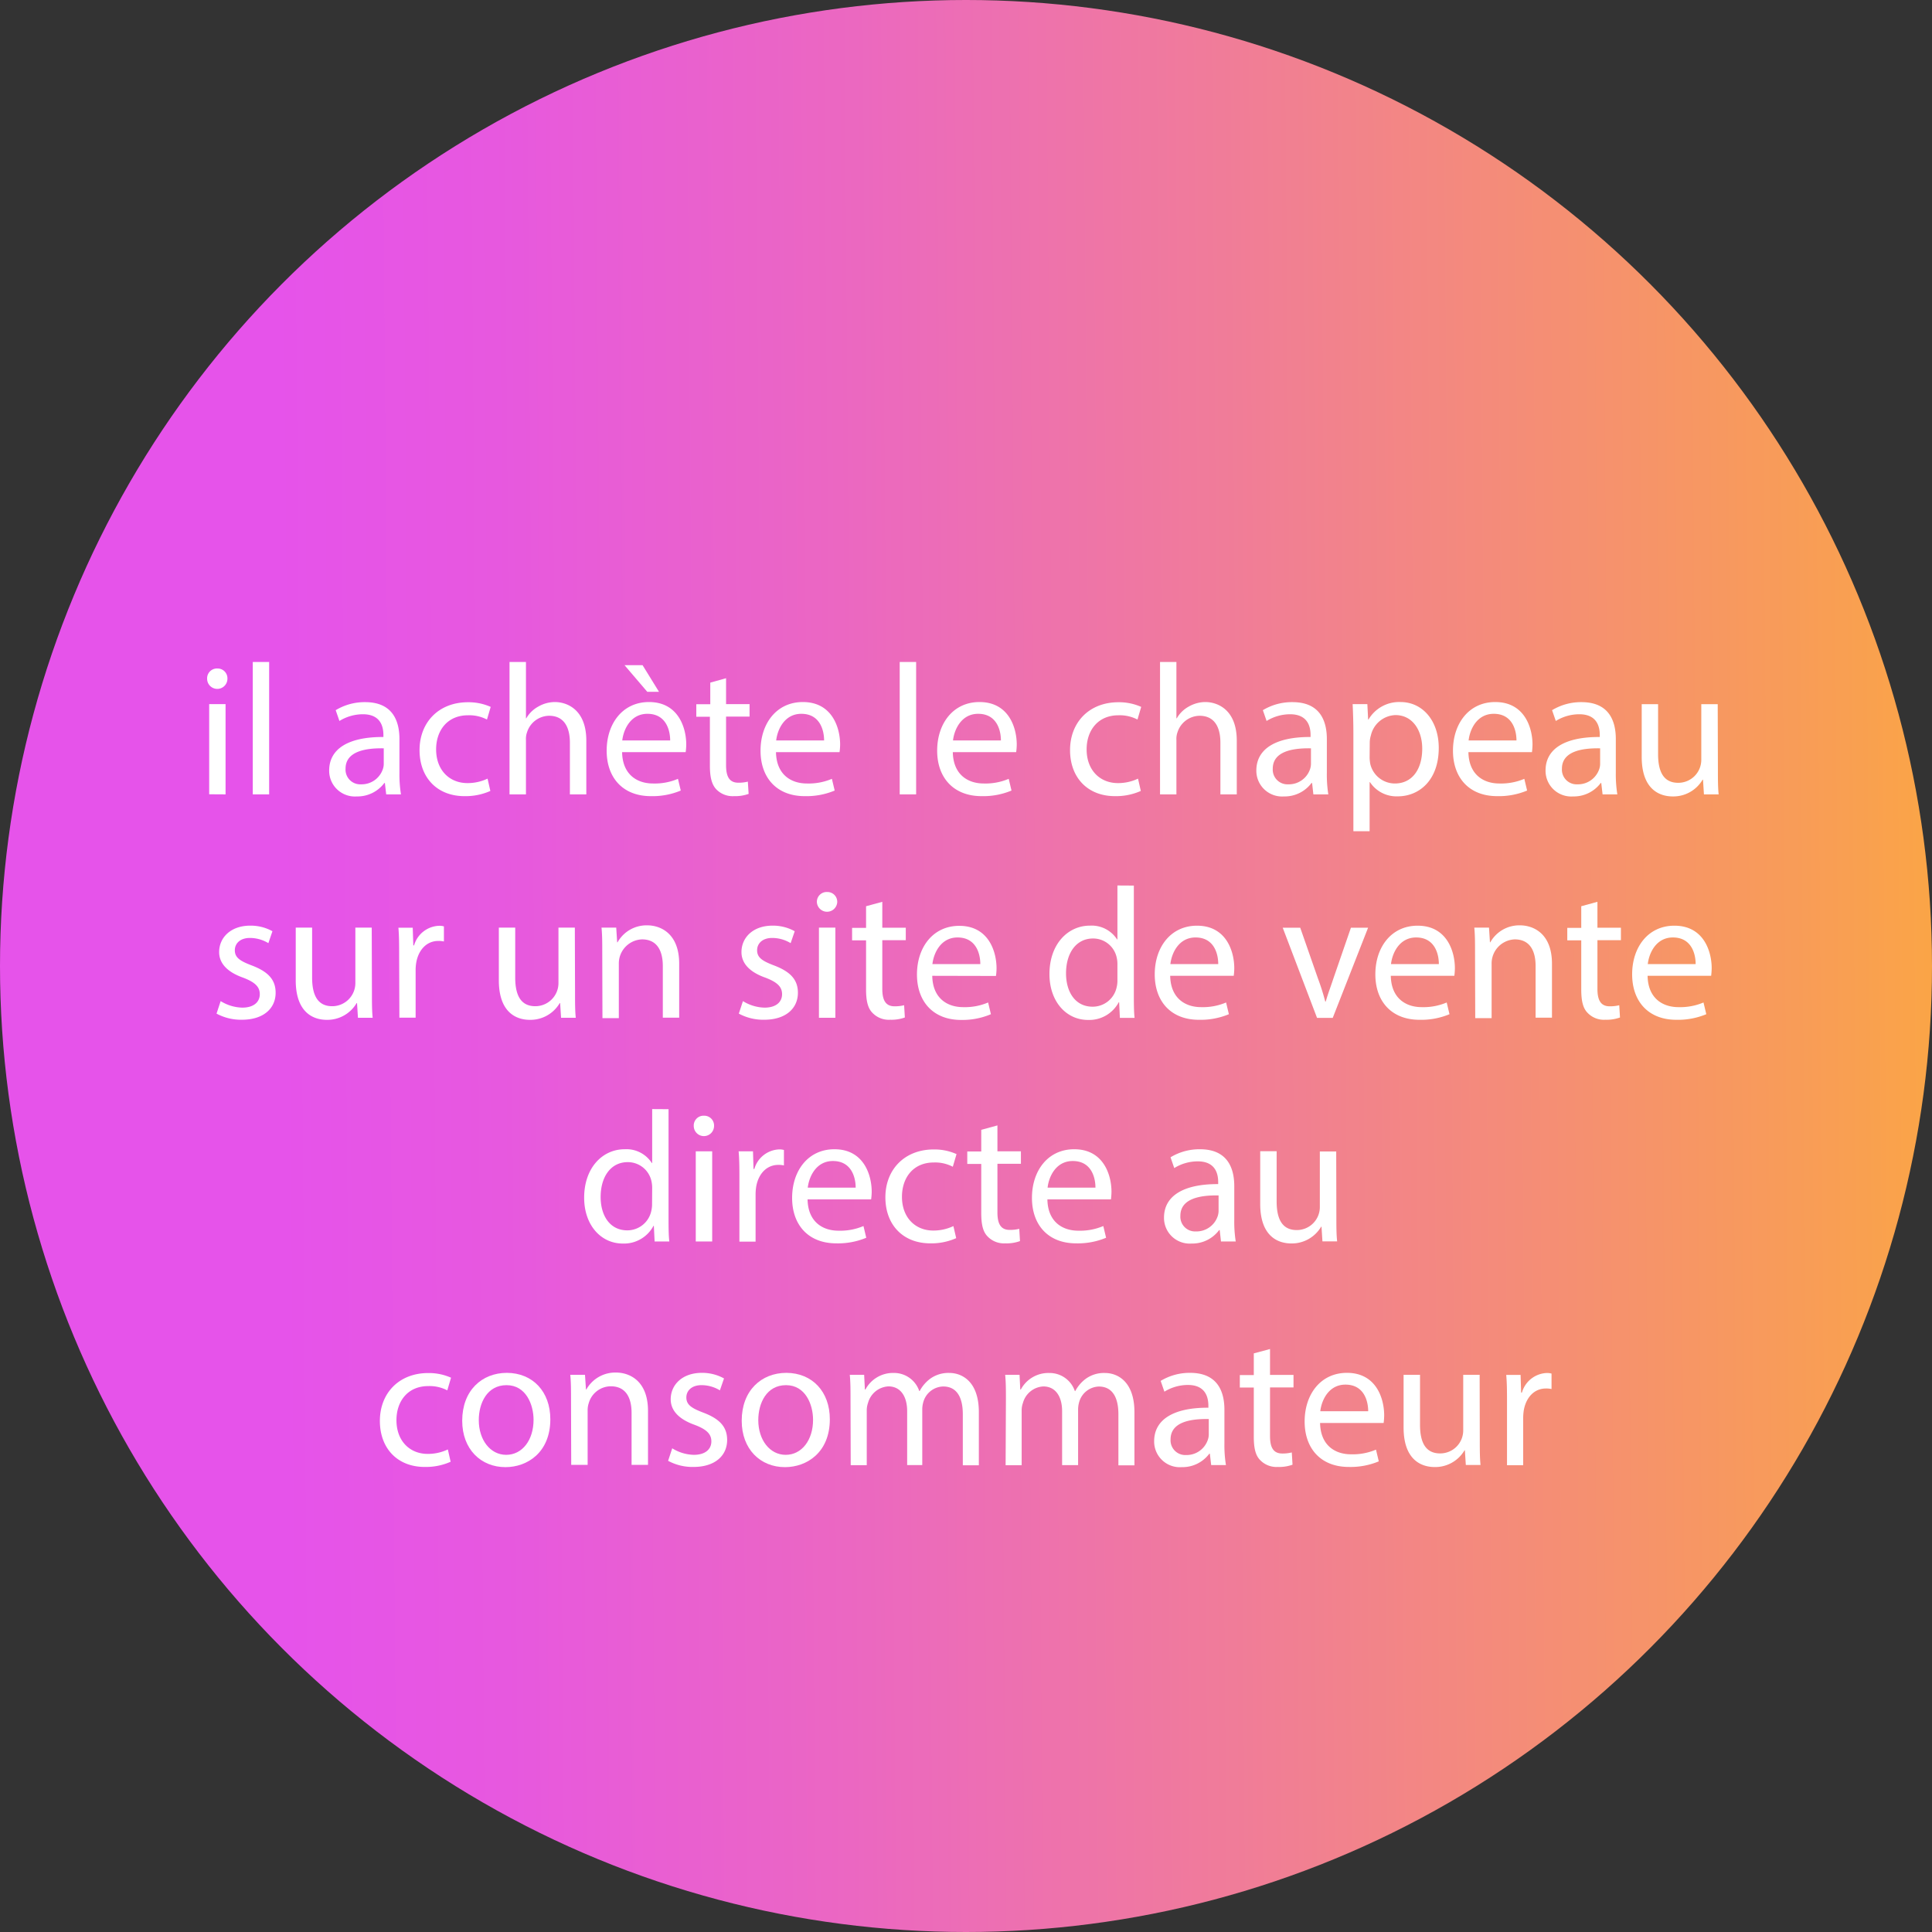 <svg xmlns="http://www.w3.org/2000/svg" xmlns:xlink="http://www.w3.org/1999/xlink" id="Layer_1623a26bfd6da5" data-name="Layer 1" viewBox="0 0 394 394" aria-hidden="true" width="394px" height="394px"><rect x="0" y="0" width="394" height="394" fill="#333333" stroke="none"/><defs><linearGradient class="cerosgradient" data-cerosgradient="true" id="CerosGradient_id174221dcb" gradientUnits="userSpaceOnUse" x1="50%" y1="100%" x2="50%" y2="0%"><stop offset="0%" stop-color="#d1d1d1"/><stop offset="100%" stop-color="#d1d1d1"/></linearGradient><style>.cls-1-623a26bfd6da5{fill:url(#linear-gradient623a26bfd6da5);}.cls-2-623a26bfd6da5{fill:#fff;}</style><linearGradient id="linear-gradient623a26bfd6da5" x1="-42.88" y1="198.9" x2="456.5" y2="194.94" gradientUnits="userSpaceOnUse"><stop offset="0.2" stop-color="#e653ea"/><stop offset="0.29" stop-color="#e758df"/><stop offset="0.43" stop-color="#eb67c2"/><stop offset="0.61" stop-color="#f17f93"/><stop offset="0.84" stop-color="#f99f52"/><stop offset="1" stop-color="#ffb91d"/></linearGradient></defs><circle class="cls-1-623a26bfd6da5" cx="197" cy="197" r="197"/><path class="cls-2-623a26bfd6da5" d="M1873.38,4370.42a2.07,2.07,0,0,1-4.14,0,2,2,0,0,1,2.09-2.09A2,2,0,0,1,1873.38,4370.42Zm-3.72,23.56v-18.39H1873V4394Z" transform="translate(-1827 -4232)"/><path class="cls-2-623a26bfd6da5" d="M1878.55,4367h3.34v27h-3.34Z" transform="translate(-1827 -4232)"/><path class="cls-2-623a26bfd6da5" d="M1905.76,4394l-.27-2.32h-.11a6.84,6.84,0,0,1-5.63,2.74,5.24,5.24,0,0,1-5.62-5.28c0-4.45,3.95-6.88,11.06-6.84v-.38c0-1.52-.42-4.26-4.18-4.26a9.13,9.13,0,0,0-4.79,1.37l-.76-2.2a11.39,11.39,0,0,1,6-1.64c5.62,0,7,3.84,7,7.53v6.87a25.62,25.62,0,0,0,.31,4.41Zm-.5-9.39c-3.64-.07-7.79.58-7.79,4.15a3,3,0,0,0,3.16,3.19,4.57,4.57,0,0,0,4.44-3.08,3.29,3.29,0,0,0,.19-1.06Z" transform="translate(-1827 -4232)"/><path class="cls-2-623a26bfd6da5" d="M1927,4393.3a12.43,12.43,0,0,1-5.28,1.06c-5.55,0-9.16-3.76-9.16-9.39s3.88-9.76,9.88-9.76a11.1,11.1,0,0,1,4.63.95l-.76,2.58a7.79,7.79,0,0,0-3.87-.87c-4.22,0-6.5,3.12-6.5,6.95,0,4.26,2.74,6.88,6.39,6.88a9.49,9.49,0,0,0,4.1-.91Z" transform="translate(-1827 -4232)"/><path class="cls-2-623a26bfd6da5" d="M1930.91,4367h3.35v11.48h.07a6.26,6.26,0,0,1,2.4-2.36,6.84,6.84,0,0,1,3.42-.95c2.47,0,6.42,1.52,6.42,7.87V4394h-3.35v-10.56c0-3-1.1-5.47-4.25-5.47a4.79,4.79,0,0,0-4.48,3.34,4,4,0,0,0-.23,1.59V4394h-3.35Z" transform="translate(-1827 -4232)"/><path class="cls-2-623a26bfd6da5" d="M1953.87,4385.39c.07,4.52,3,6.39,6.3,6.39a12.08,12.08,0,0,0,5.09-.95l.57,2.39a14.88,14.88,0,0,1-6.11,1.14c-5.66,0-9-3.72-9-9.27s3.27-9.92,8.63-9.92c6,0,7.6,5.28,7.6,8.66a11.91,11.91,0,0,1-.12,1.56Zm9.8-2.39c0-2.13-.88-5.43-4.64-5.43-3.38,0-4.86,3.11-5.13,5.43Zm-5.63-15.35,3.35,5.43H1959l-4.64-5.43Z" transform="translate(-1827 -4232)"/><path class="cls-2-623a26bfd6da5" d="M1975.07,4370.31v5.28h4.79v2.55h-4.79v9.91c0,2.28.64,3.57,2.51,3.57a7.6,7.6,0,0,0,1.93-.22l.16,2.5a8.15,8.15,0,0,1-3,.46,4.61,4.61,0,0,1-3.61-1.41c-.95-1-1.29-2.62-1.29-4.78v-10H1969v-2.55h2.85v-4.41Z" transform="translate(-1827 -4232)"/><path class="cls-2-623a26bfd6da5" d="M1985.25,4385.39c.08,4.52,3,6.39,6.31,6.39a12.11,12.11,0,0,0,5.09-.95l.57,2.39a14.93,14.93,0,0,1-6.12,1.14c-5.66,0-9-3.72-9-9.27s3.27-9.92,8.63-9.92c6,0,7.6,5.28,7.6,8.66a11.91,11.91,0,0,1-.12,1.56Zm9.81-2.39c0-2.13-.88-5.43-4.64-5.43-3.38,0-4.86,3.11-5.13,5.43Z" transform="translate(-1827 -4232)"/><path class="cls-2-623a26bfd6da5" d="M2010.48,4367h3.35v27h-3.35Z" transform="translate(-1827 -4232)"/><path class="cls-2-623a26bfd6da5" d="M2021.31,4385.39c.08,4.52,3,6.39,6.31,6.39a12.11,12.11,0,0,0,5.09-.95l.57,2.39a14.92,14.92,0,0,1-6.11,1.14c-5.67,0-9.05-3.72-9.05-9.27s3.27-9.92,8.63-9.92c6,0,7.6,5.28,7.6,8.66a11.91,11.91,0,0,1-.12,1.56Zm9.81-2.39c0-2.13-.88-5.43-4.64-5.43-3.38,0-4.86,3.11-5.13,5.43Z" transform="translate(-1827 -4232)"/><path class="cls-2-623a26bfd6da5" d="M2059.65,4393.3a12.4,12.4,0,0,1-5.28,1.06c-5.54,0-9.15-3.76-9.15-9.39s3.87-9.76,9.87-9.76a11.11,11.11,0,0,1,4.64.95l-.76,2.58a7.83,7.83,0,0,0-3.88-.87c-4.21,0-6.49,3.12-6.49,6.95,0,4.26,2.73,6.88,6.38,6.88a9.45,9.45,0,0,0,4.1-.91Z" transform="translate(-1827 -4232)"/><path class="cls-2-623a26bfd6da5" d="M2063.57,4367h3.34v11.48h.08a6.23,6.23,0,0,1,2.39-2.36,6.9,6.9,0,0,1,3.42-.95c2.47,0,6.42,1.52,6.42,7.87V4394h-3.34v-10.56c0-3-1.1-5.47-4.26-5.47a4.81,4.81,0,0,0-4.48,3.34,4,4,0,0,0-.23,1.59V4394h-3.34Z" transform="translate(-1827 -4232)"/><path class="cls-2-623a26bfd6da5" d="M2094.84,4394l-.26-2.32h-.12a6.82,6.82,0,0,1-5.62,2.74,5.25,5.25,0,0,1-5.63-5.28c0-4.45,4-6.88,11.06-6.84v-.38c0-1.52-.42-4.26-4.18-4.26a9.16,9.16,0,0,0-4.79,1.37l-.76-2.2a11.42,11.42,0,0,1,6.05-1.64c5.62,0,7,3.84,7,7.53v6.87a25.68,25.68,0,0,0,.3,4.41Zm-.49-9.39c-3.65-.07-7.79.58-7.79,4.15a3,3,0,0,0,3.15,3.19,4.57,4.57,0,0,0,4.45-3.08,3.59,3.59,0,0,0,.19-1.06Z" transform="translate(-1827 -4232)"/><path class="cls-2-623a26bfd6da5" d="M2103,4381.59c0-2.35-.07-4.25-.15-6h3l.16,3.15h.07a7.24,7.24,0,0,1,6.54-3.57c4.44,0,7.79,3.76,7.79,9.35,0,6.61-4,9.88-8.36,9.88a6.46,6.46,0,0,1-5.66-2.89h-.08v10H2103Zm3.31,4.9a8.09,8.09,0,0,0,.15,1.37,5.16,5.16,0,0,0,5,3.92c3.53,0,5.58-2.89,5.58-7.11,0-3.68-1.93-6.84-5.47-6.84a5.33,5.33,0,0,0-5,4.14,5.17,5.17,0,0,0-.23,1.37Z" transform="translate(-1827 -4232)"/><path class="cls-2-623a26bfd6da5" d="M2126.46,4385.39c.08,4.52,3,6.39,6.31,6.39a12.15,12.15,0,0,0,5.09-.95l.57,2.39a14.93,14.93,0,0,1-6.12,1.14c-5.66,0-9-3.72-9-9.27s3.27-9.92,8.62-9.92c6,0,7.6,5.28,7.6,8.66a14.54,14.54,0,0,1-.11,1.56Zm9.8-2.39c0-2.13-.87-5.43-4.63-5.43-3.39,0-4.87,3.11-5.13,5.43Z" transform="translate(-1827 -4232)"/><path class="cls-2-623a26bfd6da5" d="M2153.82,4394l-.27-2.32h-.11a6.84,6.84,0,0,1-5.63,2.74,5.24,5.24,0,0,1-5.62-5.28c0-4.45,3.95-6.88,11.06-6.84v-.38c0-1.52-.42-4.26-4.18-4.26a9.13,9.13,0,0,0-4.79,1.37l-.76-2.2a11.39,11.39,0,0,1,6-1.64c5.62,0,7,3.84,7,7.53v6.87a25.62,25.62,0,0,0,.31,4.41Zm-.5-9.39c-3.64-.07-7.79.58-7.79,4.15a3,3,0,0,0,3.16,3.19,4.57,4.57,0,0,0,4.44-3.08,3.29,3.29,0,0,0,.19-1.06Z" transform="translate(-1827 -4232)"/><path class="cls-2-623a26bfd6da5" d="M2177.34,4389c0,1.9,0,3.58.15,5h-3l-.19-3h-.08a6.92,6.92,0,0,1-6.08,3.42c-2.89,0-6.34-1.6-6.34-8.06v-10.75h3.34v10.18c0,3.5,1.06,5.85,4.1,5.85a4.69,4.69,0,0,0,4.71-4.74v-11.29h3.35Z" transform="translate(-1827 -4232)"/><path class="cls-2-623a26bfd6da5" d="M1872,4436.16a8.71,8.71,0,0,0,4.41,1.33c2.43,0,3.57-1.22,3.57-2.74s-1-2.46-3.42-3.38c-3.31-1.17-4.87-3-4.87-5.2,0-3,2.4-5.4,6.35-5.4a9.14,9.14,0,0,1,4.52,1.14l-.83,2.43a7.28,7.28,0,0,0-3.77-1.06c-2,0-3.07,1.14-3.07,2.51,0,1.52,1.1,2.2,3.49,3.11,3.19,1.22,4.83,2.81,4.83,5.55,0,3.23-2.51,5.51-6.88,5.51a10.5,10.5,0,0,1-5.17-1.25Z" transform="translate(-1827 -4232)"/><path class="cls-2-623a26bfd6da5" d="M1902.85,4434.56c0,1.9,0,3.58.15,5h-3l-.19-3h-.08a6.92,6.92,0,0,1-6.08,3.42c-2.88,0-6.34-1.6-6.34-8.06v-10.75h3.34v10.18c0,3.5,1.07,5.85,4.1,5.85a4.72,4.72,0,0,0,4.72-4.74v-11.29h3.34Z" transform="translate(-1827 -4232)"/><path class="cls-2-623a26bfd6da5" d="M1908.4,4426.93c0-2.17,0-4-.15-5.74h2.92l.12,3.61h.15a5.52,5.52,0,0,1,5.09-4,3.43,3.43,0,0,1,1,.12V4424a4.79,4.79,0,0,0-1.14-.11c-2.35,0-4,1.78-4.48,4.29a9.08,9.08,0,0,0-.15,1.56v9.8h-3.31Z" transform="translate(-1827 -4232)"/><path class="cls-2-623a26bfd6da5" d="M1944.27,4434.56c0,1.9,0,3.58.15,5h-3l-.19-3h-.08a6.92,6.92,0,0,1-6.08,3.42c-2.89,0-6.34-1.6-6.34-8.06v-10.75h3.34v10.18c0,3.5,1.06,5.85,4.1,5.85a4.72,4.72,0,0,0,4.72-4.74v-11.29h3.34Z" transform="translate(-1827 -4232)"/><path class="cls-2-623a26bfd6da5" d="M1949.82,4426.17c0-1.9,0-3.46-.15-5h3l.19,3h.08a6.76,6.76,0,0,1,6.08-3.46c2.54,0,6.49,1.52,6.49,7.83v11h-3.34V4429c0-3-1.1-5.43-4.25-5.43a4.91,4.91,0,0,0-4.72,5v11.06h-3.34Z" transform="translate(-1827 -4232)"/><path class="cls-2-623a26bfd6da5" d="M1978.51,4436.16a8.71,8.71,0,0,0,4.41,1.33c2.43,0,3.57-1.22,3.57-2.74s-1-2.46-3.42-3.38c-3.31-1.17-4.86-3-4.86-5.2,0-3,2.39-5.4,6.34-5.4a9.14,9.14,0,0,1,4.52,1.14l-.83,2.43a7.28,7.28,0,0,0-3.77-1.06c-2,0-3.07,1.14-3.07,2.51,0,1.52,1.1,2.2,3.49,3.11,3.19,1.22,4.83,2.81,4.83,5.55,0,3.23-2.51,5.51-6.88,5.51a10.5,10.5,0,0,1-5.17-1.25Z" transform="translate(-1827 -4232)"/><path class="cls-2-623a26bfd6da5" d="M1997.74,4416a2.08,2.08,0,0,1-4.15,0,2,2,0,0,1,2.09-2.09A2,2,0,0,1,1997.74,4416Zm-3.73,23.56v-18.39h3.35v18.39Z" transform="translate(-1827 -4232)"/><path class="cls-2-623a26bfd6da5" d="M2006.93,4415.91v5.28h4.79v2.55h-4.79v9.91c0,2.28.65,3.57,2.51,3.57a7.75,7.75,0,0,0,1.94-.22l.15,2.5a8.09,8.09,0,0,1-3,.46,4.59,4.59,0,0,1-3.61-1.41c-1-1-1.3-2.62-1.3-4.78v-10h-2.85v-2.55h2.85v-4.41Z" transform="translate(-1827 -4232)"/><path class="cls-2-623a26bfd6da5" d="M2017.12,4431c.07,4.52,3,6.39,6.3,6.39a12.08,12.08,0,0,0,5.09-.95l.57,2.39A14.88,14.88,0,0,1,2023,4440c-5.66,0-9-3.72-9-9.27s3.27-9.92,8.63-9.92c6,0,7.6,5.28,7.6,8.67a11.88,11.88,0,0,1-.12,1.55Zm9.8-2.39c0-2.13-.88-5.43-4.64-5.43-3.38,0-4.86,3.11-5.13,5.43Z" transform="translate(-1827 -4232)"/><path class="cls-2-623a26bfd6da5" d="M2058.23,4412.6v22.23c0,1.63,0,3.5.15,4.75h-3l-.15-3.19h-.08a6.81,6.81,0,0,1-6.27,3.61c-4.44,0-7.86-3.76-7.86-9.35,0-6.12,3.76-9.88,8.24-9.88a6.16,6.16,0,0,1,5.55,2.81h.07v-11Zm-3.35,16.08a5.64,5.64,0,0,0-.15-1.41,4.91,4.91,0,0,0-4.82-3.88c-3.46,0-5.51,3-5.51,7.11,0,3.72,1.82,6.8,5.43,6.8a5,5,0,0,0,4.9-4,5.49,5.49,0,0,0,.15-1.44Z" transform="translate(-1827 -4232)"/><path class="cls-2-623a26bfd6da5" d="M2065.64,4431c.08,4.52,3,6.39,6.31,6.39a12.11,12.11,0,0,0,5.09-.95l.57,2.39a14.93,14.93,0,0,1-6.12,1.14c-5.66,0-9-3.72-9-9.27s3.27-9.92,8.62-9.92c6,0,7.6,5.28,7.6,8.67a12.26,12.26,0,0,1-.11,1.55Zm9.8-2.39c0-2.13-.87-5.43-4.63-5.43-3.38,0-4.86,3.11-5.13,5.43Z" transform="translate(-1827 -4232)"/><path class="cls-2-623a26bfd6da5" d="M2092.16,4421.19l3.61,10.34a46.72,46.72,0,0,1,1.49,4.71h.11c.42-1.52,1-3,1.56-4.71l3.57-10.34H2106l-7.21,18.39h-3.2l-7-18.39Z" transform="translate(-1827 -4232)"/><path class="cls-2-623a26bfd6da5" d="M2110.63,4431c.08,4.52,3,6.39,6.31,6.39a12.11,12.11,0,0,0,5.09-.95l.57,2.39a14.93,14.93,0,0,1-6.12,1.14c-5.66,0-9-3.72-9-9.27s3.27-9.92,8.62-9.92c6,0,7.6,5.28,7.6,8.67a12.26,12.26,0,0,1-.11,1.55Zm9.8-2.39c0-2.13-.87-5.43-4.63-5.43-3.38,0-4.86,3.11-5.13,5.43Z" transform="translate(-1827 -4232)"/><path class="cls-2-623a26bfd6da5" d="M2127.81,4426.17c0-1.9,0-3.46-.15-5h3l.19,3h.07a6.77,6.77,0,0,1,6.08-3.46c2.55,0,6.5,1.52,6.5,7.83v11h-3.34V4429c0-3-1.1-5.43-4.26-5.43a4.91,4.91,0,0,0-4.71,5v11.06h-3.34Z" transform="translate(-1827 -4232)"/><path class="cls-2-623a26bfd6da5" d="M2152.77,4415.91v5.28h4.79v2.55h-4.79v9.91c0,2.28.65,3.57,2.51,3.57a7.75,7.75,0,0,0,1.94-.22l.15,2.5a8.09,8.09,0,0,1-3,.46,4.59,4.59,0,0,1-3.61-1.41c-1-1-1.29-2.62-1.29-4.78v-10h-2.85v-2.55h2.85v-4.41Z" transform="translate(-1827 -4232)"/><path class="cls-2-623a26bfd6da5" d="M2163,4431c.07,4.52,3,6.39,6.3,6.39a12.17,12.17,0,0,0,5.1-.95l.57,2.39a15,15,0,0,1-6.12,1.14c-5.66,0-9-3.72-9-9.27s3.26-9.92,8.62-9.92c6,0,7.6,5.28,7.6,8.67a14.52,14.52,0,0,1-.11,1.55Zm9.8-2.39c0-2.13-.87-5.43-4.64-5.43-3.38,0-4.86,3.11-5.12,5.43Z" transform="translate(-1827 -4232)"/><path class="cls-2-623a26bfd6da5" d="M1963.34,4458.2v22.23c0,1.63,0,3.5.16,4.75h-3l-.16-3.19h-.07a6.81,6.81,0,0,1-6.27,3.61c-4.45,0-7.87-3.76-7.87-9.35,0-6.12,3.76-9.88,8.25-9.88a6.16,6.16,0,0,1,5.55,2.81h.07v-11Zm-3.34,16.08a6.15,6.15,0,0,0-.15-1.41A4.92,4.92,0,0,0,1955,4469c-3.45,0-5.51,3-5.51,7.11,0,3.72,1.83,6.8,5.44,6.8a5,5,0,0,0,4.9-4,6,6,0,0,0,.15-1.44Z" transform="translate(-1827 -4232)"/><path class="cls-2-623a26bfd6da5" d="M1972.62,4461.62a2.07,2.07,0,0,1-4.14,0,2,2,0,0,1,2.09-2.09A2,2,0,0,1,1972.62,4461.62Zm-3.73,23.56v-18.39h3.35v18.39Z" transform="translate(-1827 -4232)"/><path class="cls-2-623a26bfd6da5" d="M1977.79,4472.53c0-2.17,0-4-.16-5.74h2.93l.11,3.61h.16a5.51,5.51,0,0,1,5.09-4,3.48,3.48,0,0,1,.95.12v3.15a4.84,4.84,0,0,0-1.14-.11c-2.36,0-4,1.78-4.49,4.29a10.2,10.2,0,0,0-.15,1.56v9.8h-3.3Z" transform="translate(-1827 -4232)"/><path class="cls-2-623a26bfd6da5" d="M1991.69,4476.59c.08,4.52,3,6.39,6.31,6.39a12.11,12.11,0,0,0,5.09-.95l.57,2.39a14.93,14.93,0,0,1-6.12,1.14c-5.66,0-9-3.72-9-9.27s3.27-9.92,8.63-9.92c6,0,7.6,5.28,7.6,8.67a11.88,11.88,0,0,1-.12,1.55Zm9.81-2.39c0-2.13-.88-5.43-4.64-5.43-3.38,0-4.86,3.11-5.13,5.43Z" transform="translate(-1827 -4232)"/><path class="cls-2-623a26bfd6da5" d="M2022,4484.5a12.43,12.43,0,0,1-5.28,1.06c-5.55,0-9.16-3.76-9.16-9.39s3.88-9.76,9.88-9.76a11.1,11.1,0,0,1,4.63.95l-.76,2.58a7.79,7.79,0,0,0-3.87-.87c-4.22,0-6.5,3.12-6.5,7,0,4.26,2.74,6.88,6.38,6.88a9.5,9.5,0,0,0,4.11-.91Z" transform="translate(-1827 -4232)"/><path class="cls-2-623a26bfd6da5" d="M2030.41,4461.51v5.28h4.79v2.55h-4.79v9.91c0,2.28.65,3.57,2.51,3.57a7.69,7.69,0,0,0,1.94-.22l.15,2.5a8,8,0,0,1-3,.46,4.61,4.61,0,0,1-3.61-1.41c-1-1-1.29-2.62-1.29-4.78v-10h-2.85v-2.55h2.85v-4.41Z" transform="translate(-1827 -4232)"/><path class="cls-2-623a26bfd6da5" d="M2040.6,4476.59c.07,4.52,3,6.39,6.31,6.39a12.15,12.15,0,0,0,5.09-.95l.57,2.39a14.93,14.93,0,0,1-6.12,1.14c-5.66,0-9-3.72-9-9.27s3.26-9.92,8.62-9.92c6,0,7.6,5.28,7.6,8.67a14.52,14.52,0,0,1-.11,1.55Zm9.8-2.39c0-2.13-.87-5.43-4.63-5.43-3.39,0-4.87,3.11-5.13,5.43Z" transform="translate(-1827 -4232)"/><path class="cls-2-623a26bfd6da5" d="M2076,4485.18l-.26-2.32h-.12a6.82,6.82,0,0,1-5.62,2.74,5.24,5.24,0,0,1-5.62-5.28c0-4.45,4-6.88,11.05-6.84v-.38c0-1.52-.41-4.26-4.18-4.26a9.09,9.09,0,0,0-4.78,1.37l-.76-2.2a11.39,11.39,0,0,1,6-1.64c5.62,0,7,3.84,7,7.53v6.87a25.68,25.68,0,0,0,.3,4.41Zm-.49-9.39c-3.65-.07-7.79.58-7.79,4.15a3,3,0,0,0,3.15,3.19,4.57,4.57,0,0,0,4.45-3.08,3.59,3.59,0,0,0,.19-1.06Z" transform="translate(-1827 -4232)"/><path class="cls-2-623a26bfd6da5" d="M2099.53,4480.16c0,1.9,0,3.58.16,5h-3l-.19-3h-.07a6.94,6.94,0,0,1-6.08,3.42c-2.89,0-6.35-1.6-6.35-8.06v-10.75h3.35V4477c0,3.5,1.06,5.85,4.1,5.85a4.69,4.69,0,0,0,4.71-4.74v-11.29h3.34Z" transform="translate(-1827 -4232)"/><path class="cls-2-623a26bfd6da5" d="M1918.9,4530.1a12.4,12.4,0,0,1-5.28,1.06c-5.54,0-9.15-3.76-9.15-9.39s3.87-9.76,9.87-9.76a11.11,11.11,0,0,1,4.64.95l-.76,2.58a7.83,7.83,0,0,0-3.88-.87c-4.21,0-6.49,3.12-6.49,6.95,0,4.26,2.73,6.88,6.38,6.88a9.45,9.45,0,0,0,4.1-.91Z" transform="translate(-1827 -4232)"/><path class="cls-2-623a26bfd6da5" d="M1939.23,4521.43c0,6.8-4.71,9.77-9.15,9.77-5,0-8.82-3.65-8.82-9.46,0-6.16,4-9.77,9.12-9.77C1935.66,4512,1939.23,4515.81,1939.23,4521.43Zm-14.59.19c0,4,2.32,7.07,5.59,7.07s5.58-3,5.58-7.14c0-3.12-1.55-7.07-5.51-7.07S1924.64,4518.13,1924.64,4521.62Z" transform="translate(-1827 -4232)"/><path class="cls-2-623a26bfd6da5" d="M1943.45,4517.37c0-1.9,0-3.46-.15-5h3l.2,3h.07a6.76,6.76,0,0,1,6.08-3.46c2.55,0,6.5,1.52,6.5,7.83v11h-3.35v-10.6c0-3-1.1-5.43-4.25-5.43a4.72,4.72,0,0,0-4.48,3.42,4.52,4.52,0,0,0-.23,1.55v11.06h-3.35Z" transform="translate(-1827 -4232)"/><path class="cls-2-623a26bfd6da5" d="M1964.09,4527.36a8.71,8.71,0,0,0,4.4,1.33c2.44,0,3.58-1.22,3.58-2.74s-1-2.47-3.42-3.38c-3.31-1.18-4.87-3-4.87-5.2,0-3,2.4-5.4,6.35-5.4a9.17,9.17,0,0,1,4.52,1.14l-.84,2.43a7.2,7.2,0,0,0-3.76-1.06c-2,0-3.08,1.14-3.08,2.51,0,1.52,1.11,2.2,3.5,3.11,3.19,1.22,4.82,2.81,4.82,5.55,0,3.23-2.5,5.51-6.87,5.51a10.47,10.47,0,0,1-5.17-1.25Z" transform="translate(-1827 -4232)"/><path class="cls-2-623a26bfd6da5" d="M1996.23,4521.43c0,6.8-4.71,9.77-9.15,9.77-5,0-8.82-3.65-8.82-9.46,0-6.16,4-9.77,9.12-9.77C1992.66,4512,1996.23,4515.81,1996.23,4521.43Zm-14.59.19c0,4,2.32,7.07,5.59,7.07s5.58-3,5.58-7.14c0-3.12-1.55-7.07-5.51-7.07S1981.64,4518.13,1981.64,4521.62Z" transform="translate(-1827 -4232)"/><path class="cls-2-623a26bfd6da5" d="M2000.45,4517.37c0-1.9,0-3.46-.15-5h2.93l.15,3h.11a6.36,6.36,0,0,1,5.78-3.38,5.43,5.43,0,0,1,5.2,3.69h.08a7.55,7.55,0,0,1,2-2.4,6.31,6.31,0,0,1,4.07-1.29c2.43,0,6,1.6,6,8v10.83h-3.27v-10.41c0-3.54-1.29-5.66-4-5.66a4.32,4.32,0,0,0-4,3,5.51,5.51,0,0,0-.27,1.67v11.36H2012v-11c0-2.93-1.29-5.05-3.83-5.05a4.56,4.56,0,0,0-4.14,3.34,4.61,4.61,0,0,0-.27,1.63v11.1h-3.27Z" transform="translate(-1827 -4232)"/><path class="cls-2-623a26bfd6da5" d="M2032.14,4517.37c0-1.9,0-3.46-.15-5h2.93l.15,3h.11A6.36,6.36,0,0,1,2041,4512a5.42,5.42,0,0,1,5.2,3.69h.08a7.55,7.55,0,0,1,2-2.4,6.31,6.31,0,0,1,4.07-1.29c2.43,0,6,1.6,6,8v10.83h-3.27v-10.41c0-3.54-1.29-5.66-4-5.66a4.32,4.32,0,0,0-3.95,3,5.51,5.51,0,0,0-.27,1.67v11.36h-3.26v-11c0-2.93-1.29-5.05-3.84-5.05a4.56,4.56,0,0,0-4.14,3.34,4.61,4.61,0,0,0-.27,1.63v11.1h-3.27Z" transform="translate(-1827 -4232)"/><path class="cls-2-623a26bfd6da5" d="M2074,4530.78l-.27-2.32h-.11a6.84,6.84,0,0,1-5.62,2.74,5.24,5.24,0,0,1-5.63-5.28c0-4.45,4-6.88,11.06-6.84v-.38c0-1.52-.42-4.26-4.18-4.26a9.13,9.13,0,0,0-4.79,1.37l-.76-2.2a11.41,11.41,0,0,1,6-1.64c5.63,0,7,3.84,7,7.53v6.87a25.62,25.62,0,0,0,.31,4.41Zm-.49-9.39c-3.65-.07-7.79.57-7.79,4.15a3,3,0,0,0,3.15,3.19,4.57,4.57,0,0,0,4.44-3.08,3.31,3.31,0,0,0,.2-1.06Z" transform="translate(-1827 -4232)"/><path class="cls-2-623a26bfd6da5" d="M2086,4507.11v5.28h4.79v2.55H2086v9.91c0,2.28.64,3.57,2.51,3.57a7.6,7.6,0,0,0,1.93-.22l.15,2.5a8,8,0,0,1-3,.46,4.61,4.61,0,0,1-3.61-1.41c-1-1-1.29-2.62-1.29-4.78v-10h-2.85v-2.55h2.85V4508Z" transform="translate(-1827 -4232)"/><path class="cls-2-623a26bfd6da5" d="M2096.21,4522.19c.08,4.52,3,6.39,6.31,6.39a12.11,12.11,0,0,0,5.09-.95l.57,2.39a14.93,14.93,0,0,1-6.12,1.14c-5.66,0-9-3.72-9-9.27s3.27-9.92,8.63-9.92c6,0,7.59,5.28,7.59,8.66a12.3,12.3,0,0,1-.11,1.56Zm9.81-2.39c0-2.13-.88-5.43-4.64-5.43-3.38,0-4.86,3.11-5.13,5.43Z" transform="translate(-1827 -4232)"/><path class="cls-2-623a26bfd6da5" d="M2128.78,4525.76c0,1.9,0,3.58.15,5h-3l-.19-3h-.07a6.93,6.93,0,0,1-6.08,3.42c-2.89,0-6.35-1.6-6.35-8.06v-10.75h3.35v10.18c0,3.5,1.06,5.85,4.1,5.85a4.69,4.69,0,0,0,4.71-4.75v-11.28h3.35Z" transform="translate(-1827 -4232)"/><path class="cls-2-623a26bfd6da5" d="M2134.33,4518.13c0-2.17,0-4-.16-5.74h2.93l.11,3.61h.16a5.5,5.5,0,0,1,5.09-4,3.48,3.48,0,0,1,.95.12v3.15a4.9,4.9,0,0,0-1.14-.11c-2.36,0-4,1.78-4.49,4.29a10.2,10.2,0,0,0-.15,1.56v9.8h-3.3Z" transform="translate(-1827 -4232)"/></svg>